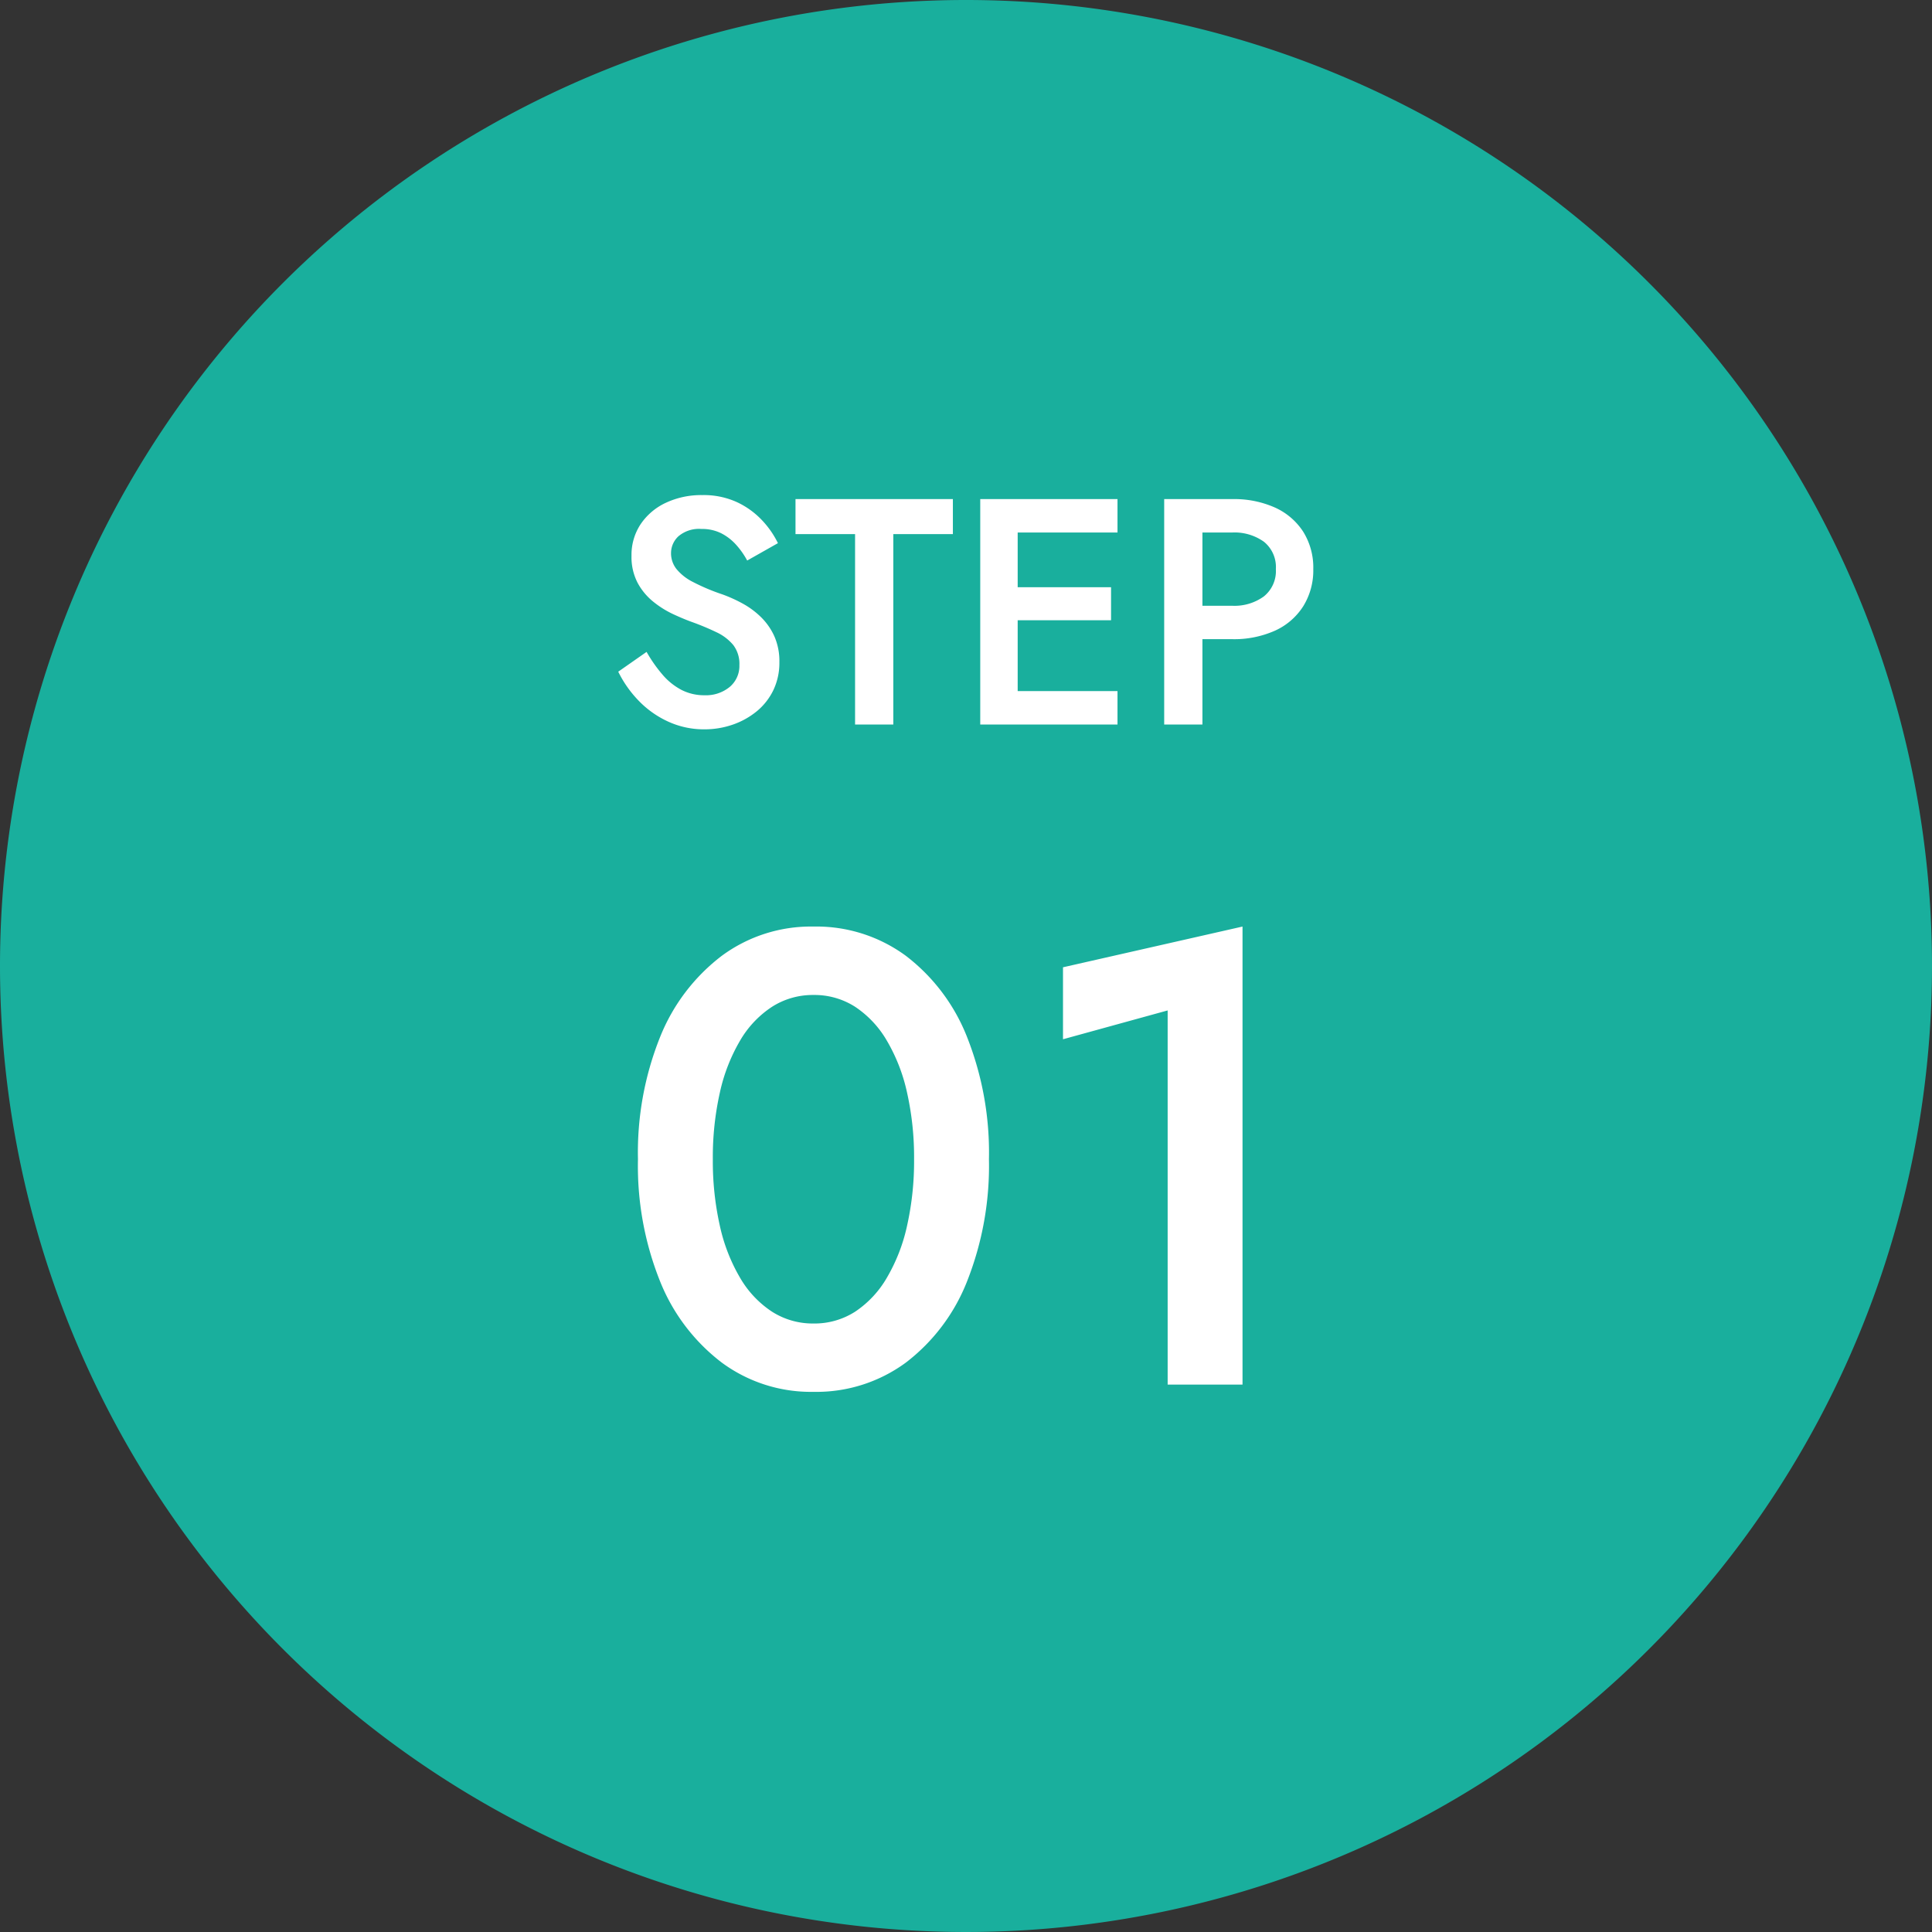 <svg xmlns="http://www.w3.org/2000/svg" width="120" height="120" viewBox="0 0 120 120">
  <rect x="0" y="0" width="120" height="120" fill="#333333" stroke="none"/>
  <defs>
    <style>
      .cls-1 {
        fill: #19af9d;
      }

      .cls-2 {
        fill: #fff;
      }
    </style>
  </defs>
  <g id="グループ_879" data-name="グループ 879" transform="translate(-2113 -8081)">
    <path id="パス_847" data-name="パス 847" class="cls-1" d="M60,0A60,60,0,1,1,0,60,60,60,0,0,1,60,0Z" transform="translate(2113 8081)"/>
    <path id="パス_848" data-name="パス 848" class="cls-2" d="M-19.84-4.51-21.6-3.28A7.057,7.057,0,0,0-20.353-1.5,6.015,6.015,0,0,0-18.52-.19,5.324,5.324,0,0,0-16.24.3,5.312,5.312,0,0,0-14.508.015a4.836,4.836,0,0,0,1.492-.82,3.862,3.862,0,0,0,1.043-1.313,3.929,3.929,0,0,0,.382-1.757,3.822,3.822,0,0,0-.315-1.61,3.942,3.942,0,0,0-.83-1.187,5.164,5.164,0,0,0-1.145-.845,8.923,8.923,0,0,0-1.26-.568,12.666,12.666,0,0,1-1.823-.77,3.132,3.132,0,0,1-1.03-.815,1.581,1.581,0,0,1-.327-.975,1.423,1.423,0,0,1,.462-1.048,1.98,1.98,0,0,1,1.433-.452,2.641,2.641,0,0,1,1.237.275,3.216,3.216,0,0,1,.925.723,4.974,4.974,0,0,1,.673.963l1.91-1.08a5.7,5.7,0,0,0-.983-1.417,5.105,5.105,0,0,0-1.552-1.125,4.958,4.958,0,0,0-2.17-.443,5.17,5.17,0,0,0-2.245.472,3.836,3.836,0,0,0-1.57,1.323,3.44,3.44,0,0,0-.575,1.975A3.465,3.465,0,0,0-20.4-8.805a3.837,3.837,0,0,0,.958,1.163,6,6,0,0,0,1.225.775q.643.3,1.158.487a16.032,16.032,0,0,1,1.557.648,3.005,3.005,0,0,1,1.05.8,1.929,1.929,0,0,1,.377,1.245,1.7,1.7,0,0,1-.6,1.352,2.319,2.319,0,0,1-1.57.518,3.07,3.07,0,0,1-1.433-.335A3.977,3.977,0,0,1-18.853-3.1,8.825,8.825,0,0,1-19.84-4.51Zm9.25-7.315h3.7V0h2.375V-11.825h3.7V-14H-10.59ZM2.35,0H9.41V-2.075H2.35Zm0-11.925H9.41V-14H2.35Zm0,5.45H9.01v-2.05H2.35ZM.885-14V0H3.21V-14ZM12.31-14V0h2.375V-14Zm1.415,2.075h2.81a3.137,3.137,0,0,1,1.968.573,2.017,2.017,0,0,1,.743,1.7A2.021,2.021,0,0,1,18.5-7.955a3.108,3.108,0,0,1-1.968.58h-2.81V-5.3h2.81a6.213,6.213,0,0,0,2.66-.528,4.063,4.063,0,0,0,1.75-1.51A4.216,4.216,0,0,0,21.57-9.65a4.2,4.2,0,0,0-.625-2.323,4.086,4.086,0,0,0-1.75-1.5A6.214,6.214,0,0,0,16.535-14h-2.81Z" transform="translate(2173 8126)"/>
    <path id="パス_849" data-name="パス 849" class="cls-2" d="M-15.725-14a18.325,18.325,0,0,1,.435-4.13,10.99,10.99,0,0,1,1.26-3.24,6.283,6.283,0,0,1,1.98-2.095A4.7,4.7,0,0,1-9.475-24.2a4.675,4.675,0,0,1,2.59.735A6.347,6.347,0,0,1-4.92-21.37a10.99,10.99,0,0,1,1.26,3.24A18.325,18.325,0,0,1-3.225-14,18.325,18.325,0,0,1-3.66-9.87,10.99,10.99,0,0,1-4.92-6.63a6.347,6.347,0,0,1-1.965,2.1,4.675,4.675,0,0,1-2.59.735,4.7,4.7,0,0,1-2.575-.735,6.283,6.283,0,0,1-1.98-2.1,10.99,10.99,0,0,1-1.26-3.24A18.325,18.325,0,0,1-15.725-14Zm-4.65,0A19.258,19.258,0,0,0-19-6.41,11.881,11.881,0,0,0-15.16-1.36,9.324,9.324,0,0,0-9.475.45a9.381,9.381,0,0,0,5.73-1.81A11.757,11.757,0,0,0,.065-6.41,19.508,19.508,0,0,0,1.425-14a19.508,19.508,0,0,0-1.36-7.59,11.757,11.757,0,0,0-3.81-5.05,9.381,9.381,0,0,0-5.73-1.81,9.324,9.324,0,0,0-5.685,1.81A11.881,11.881,0,0,0-19-21.59,19.258,19.258,0,0,0-20.375-14Zm26.4-7.45,6.5-1.79V0h4.65V-28.45L6.025-25.92Z" transform="translate(2173 8167)"/>
  </g>
</svg>
